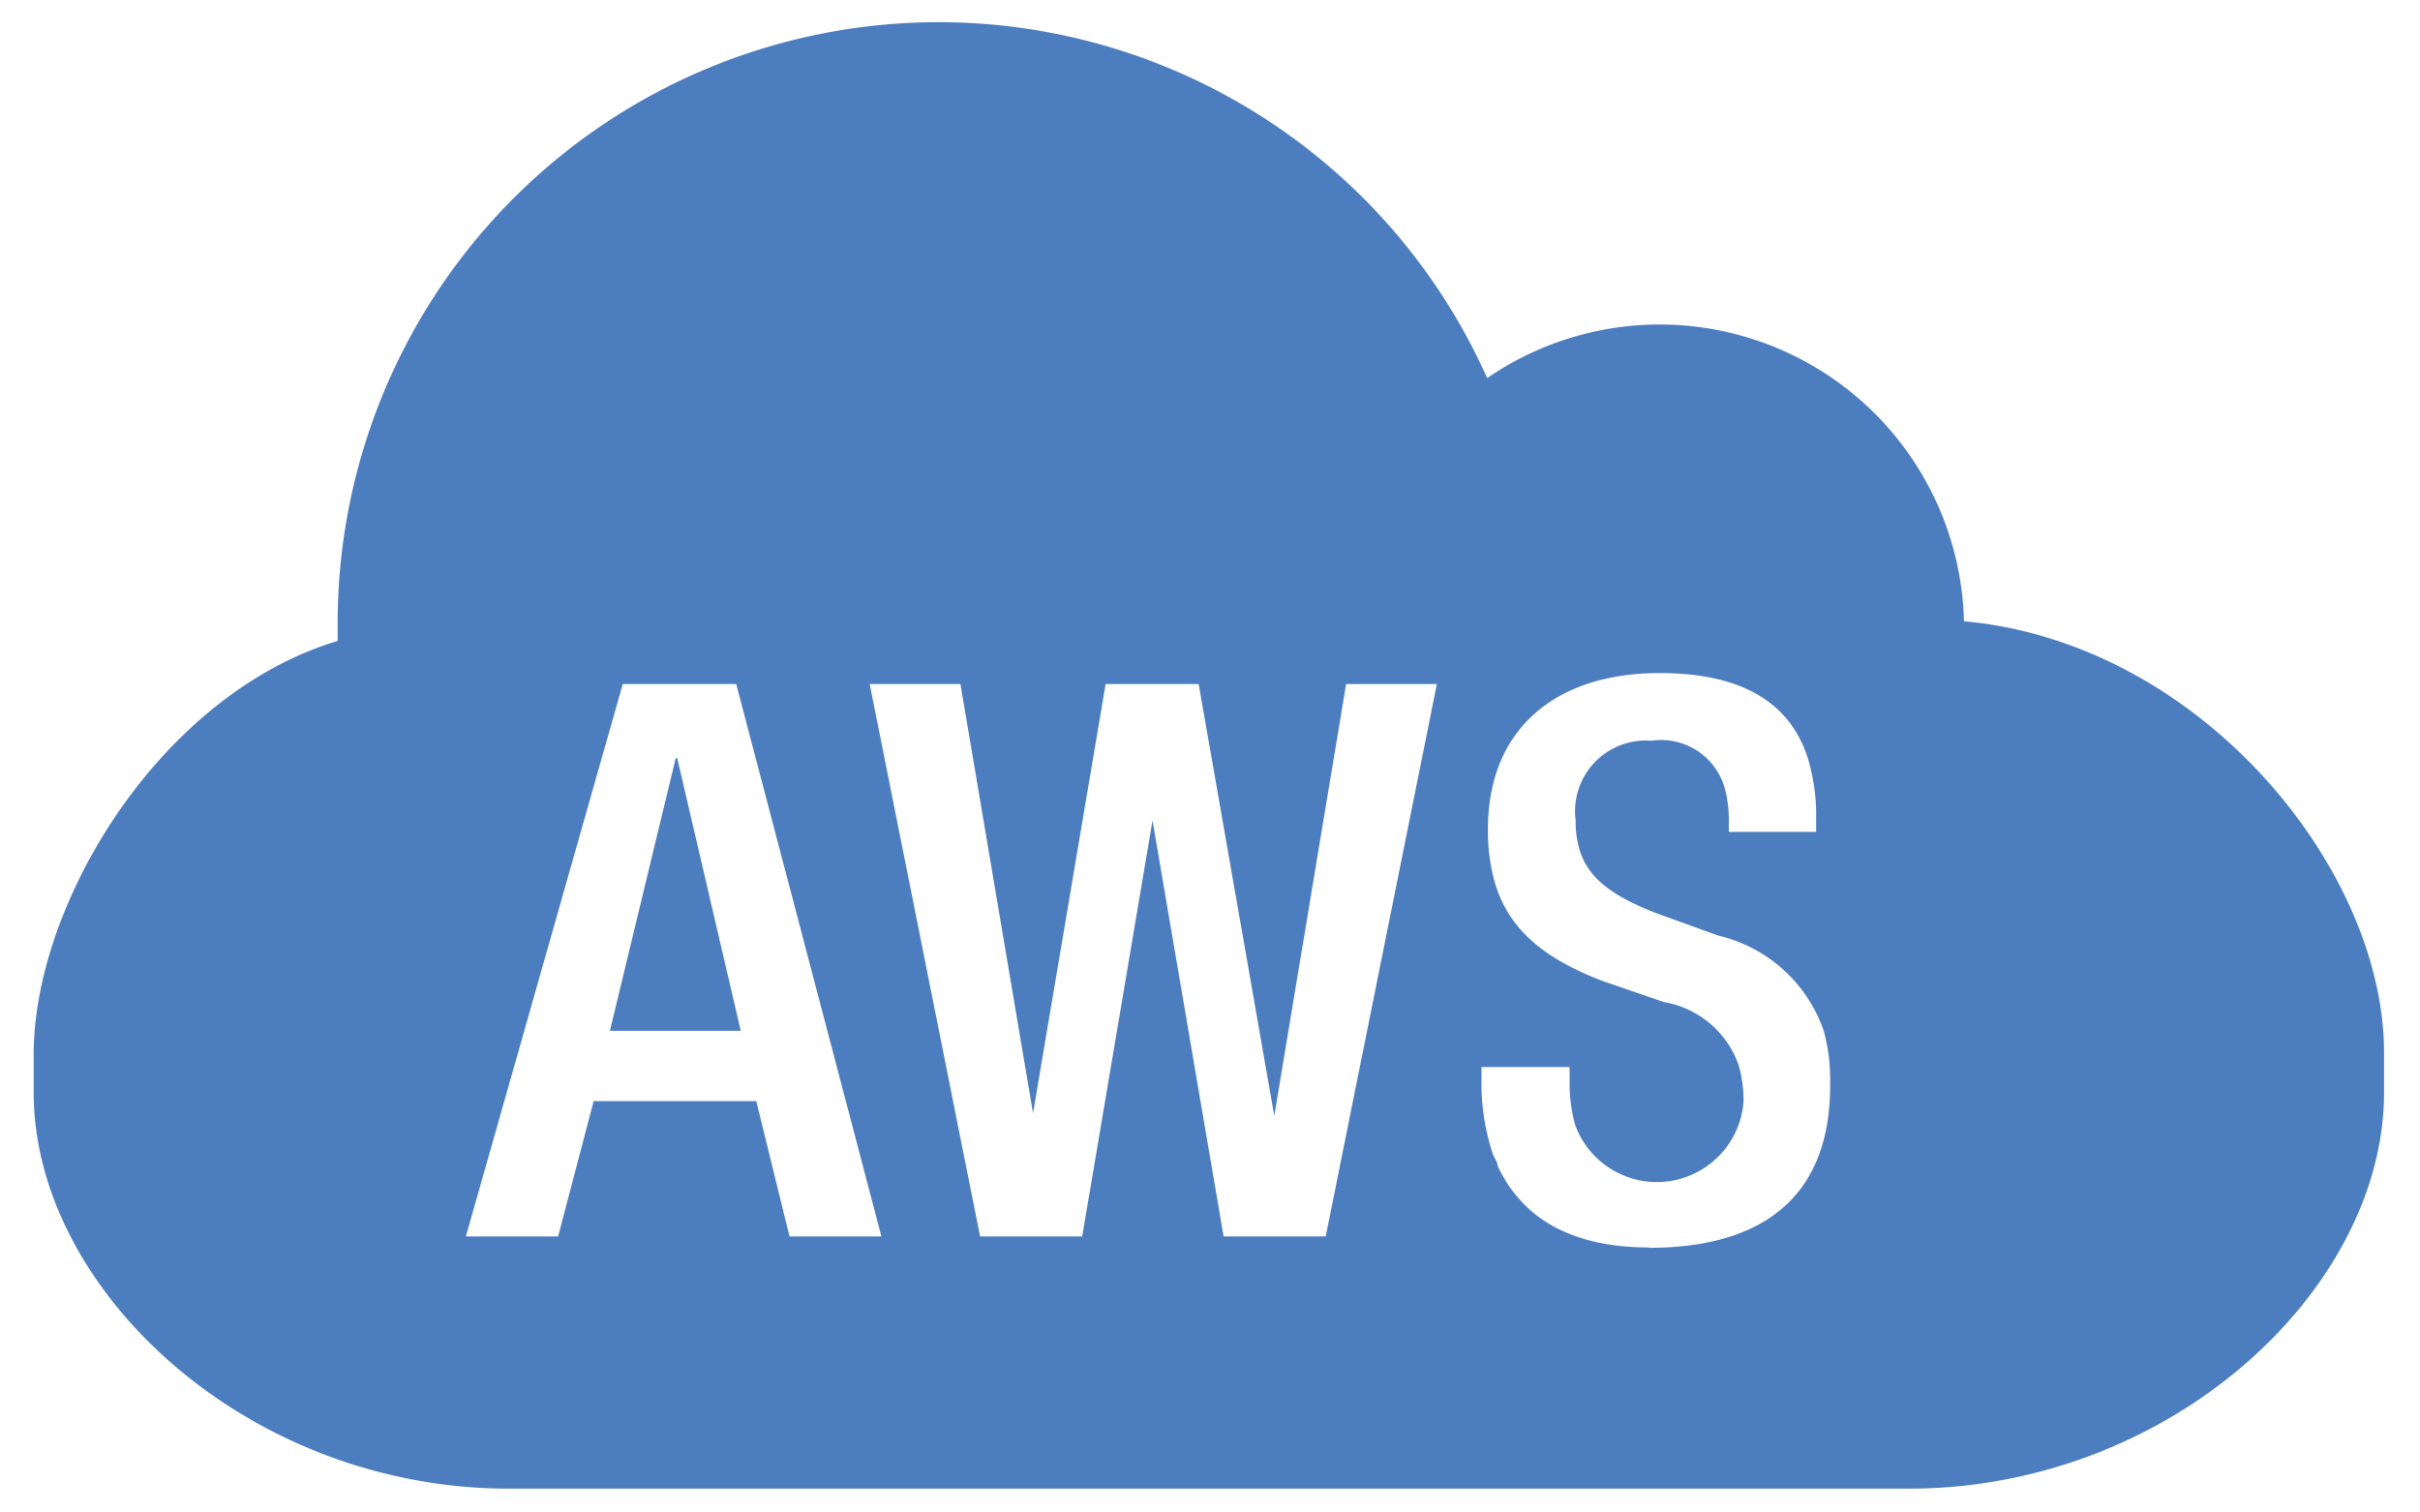 <svg xmlns="http://www.w3.org/2000/svg" width="64" height="40" viewBox="0 0 64 40">
    <g fill="#4C7EBF" fill-rule="nonzero">
        <path d="M17.87 20.05l-1.74 7.21h3.46l-1.68-7.21z"/>
        <path d="M51.94 16.43A8.05 8.05 0 0 0 39.33 10a15.89 15.89 0 0 0-30.4 6.49v.46C4.24 18.36.89 23.88.89 27.89v1c0 5.21 5.63 10.48 12.58 10.48h37c6.94 0 12.58-5.27 12.58-10.48v-1C63.08 23 58.21 17 51.94 16.43zM23.31 32.7h-2.43L20 29.12h-4.3l-.94 3.58h-2.44l4.15-14.61h3l3.84 14.61zm11.75 0h-2.7l-1.88-11-1.86 11h-2.7L23 18.09h2.4l1.92 11.35 1.92-11.35h2.46l2 11.42 1.9-11.42H38L35.06 32.7zm8.55.29c-2.27 0-3.43-.94-4-2.15 0-.1-.09-.21-.13-.32a5.89 5.89 0 0 1-.3-1.95v-.35h2.33v.37c-.006.395.045.79.15 1.17a2.3 2.3 0 0 0 4.45-.62 3.21 3.21 0 0 0-.14-1A2.55 2.55 0 0 0 44 26.5l-1.6-.55c-1.6-.61-2.51-1.39-2.87-2.62a5 5 0 0 1-.18-1.4c0-2.66 1.8-4.13 4.54-4.13 2.58 0 3.56 1.1 3.93 2.28.148.51.22 1.04.21 1.57V22h-2.31v-.31a3.1 3.1 0 0 0-.12-.89 1.75 1.75 0 0 0-1.93-1.21 1.87 1.87 0 0 0-2 2.11 2.54 2.54 0 0 0 .12.83c.25.73.9 1.2 2.07 1.64l1.57.57a3.89 3.89 0 0 1 2.8 2.52c.12.44.178.894.17 1.35.04 3.09-1.84 4.39-4.79 4.39v-.01z"/>
    </g>
</svg>
